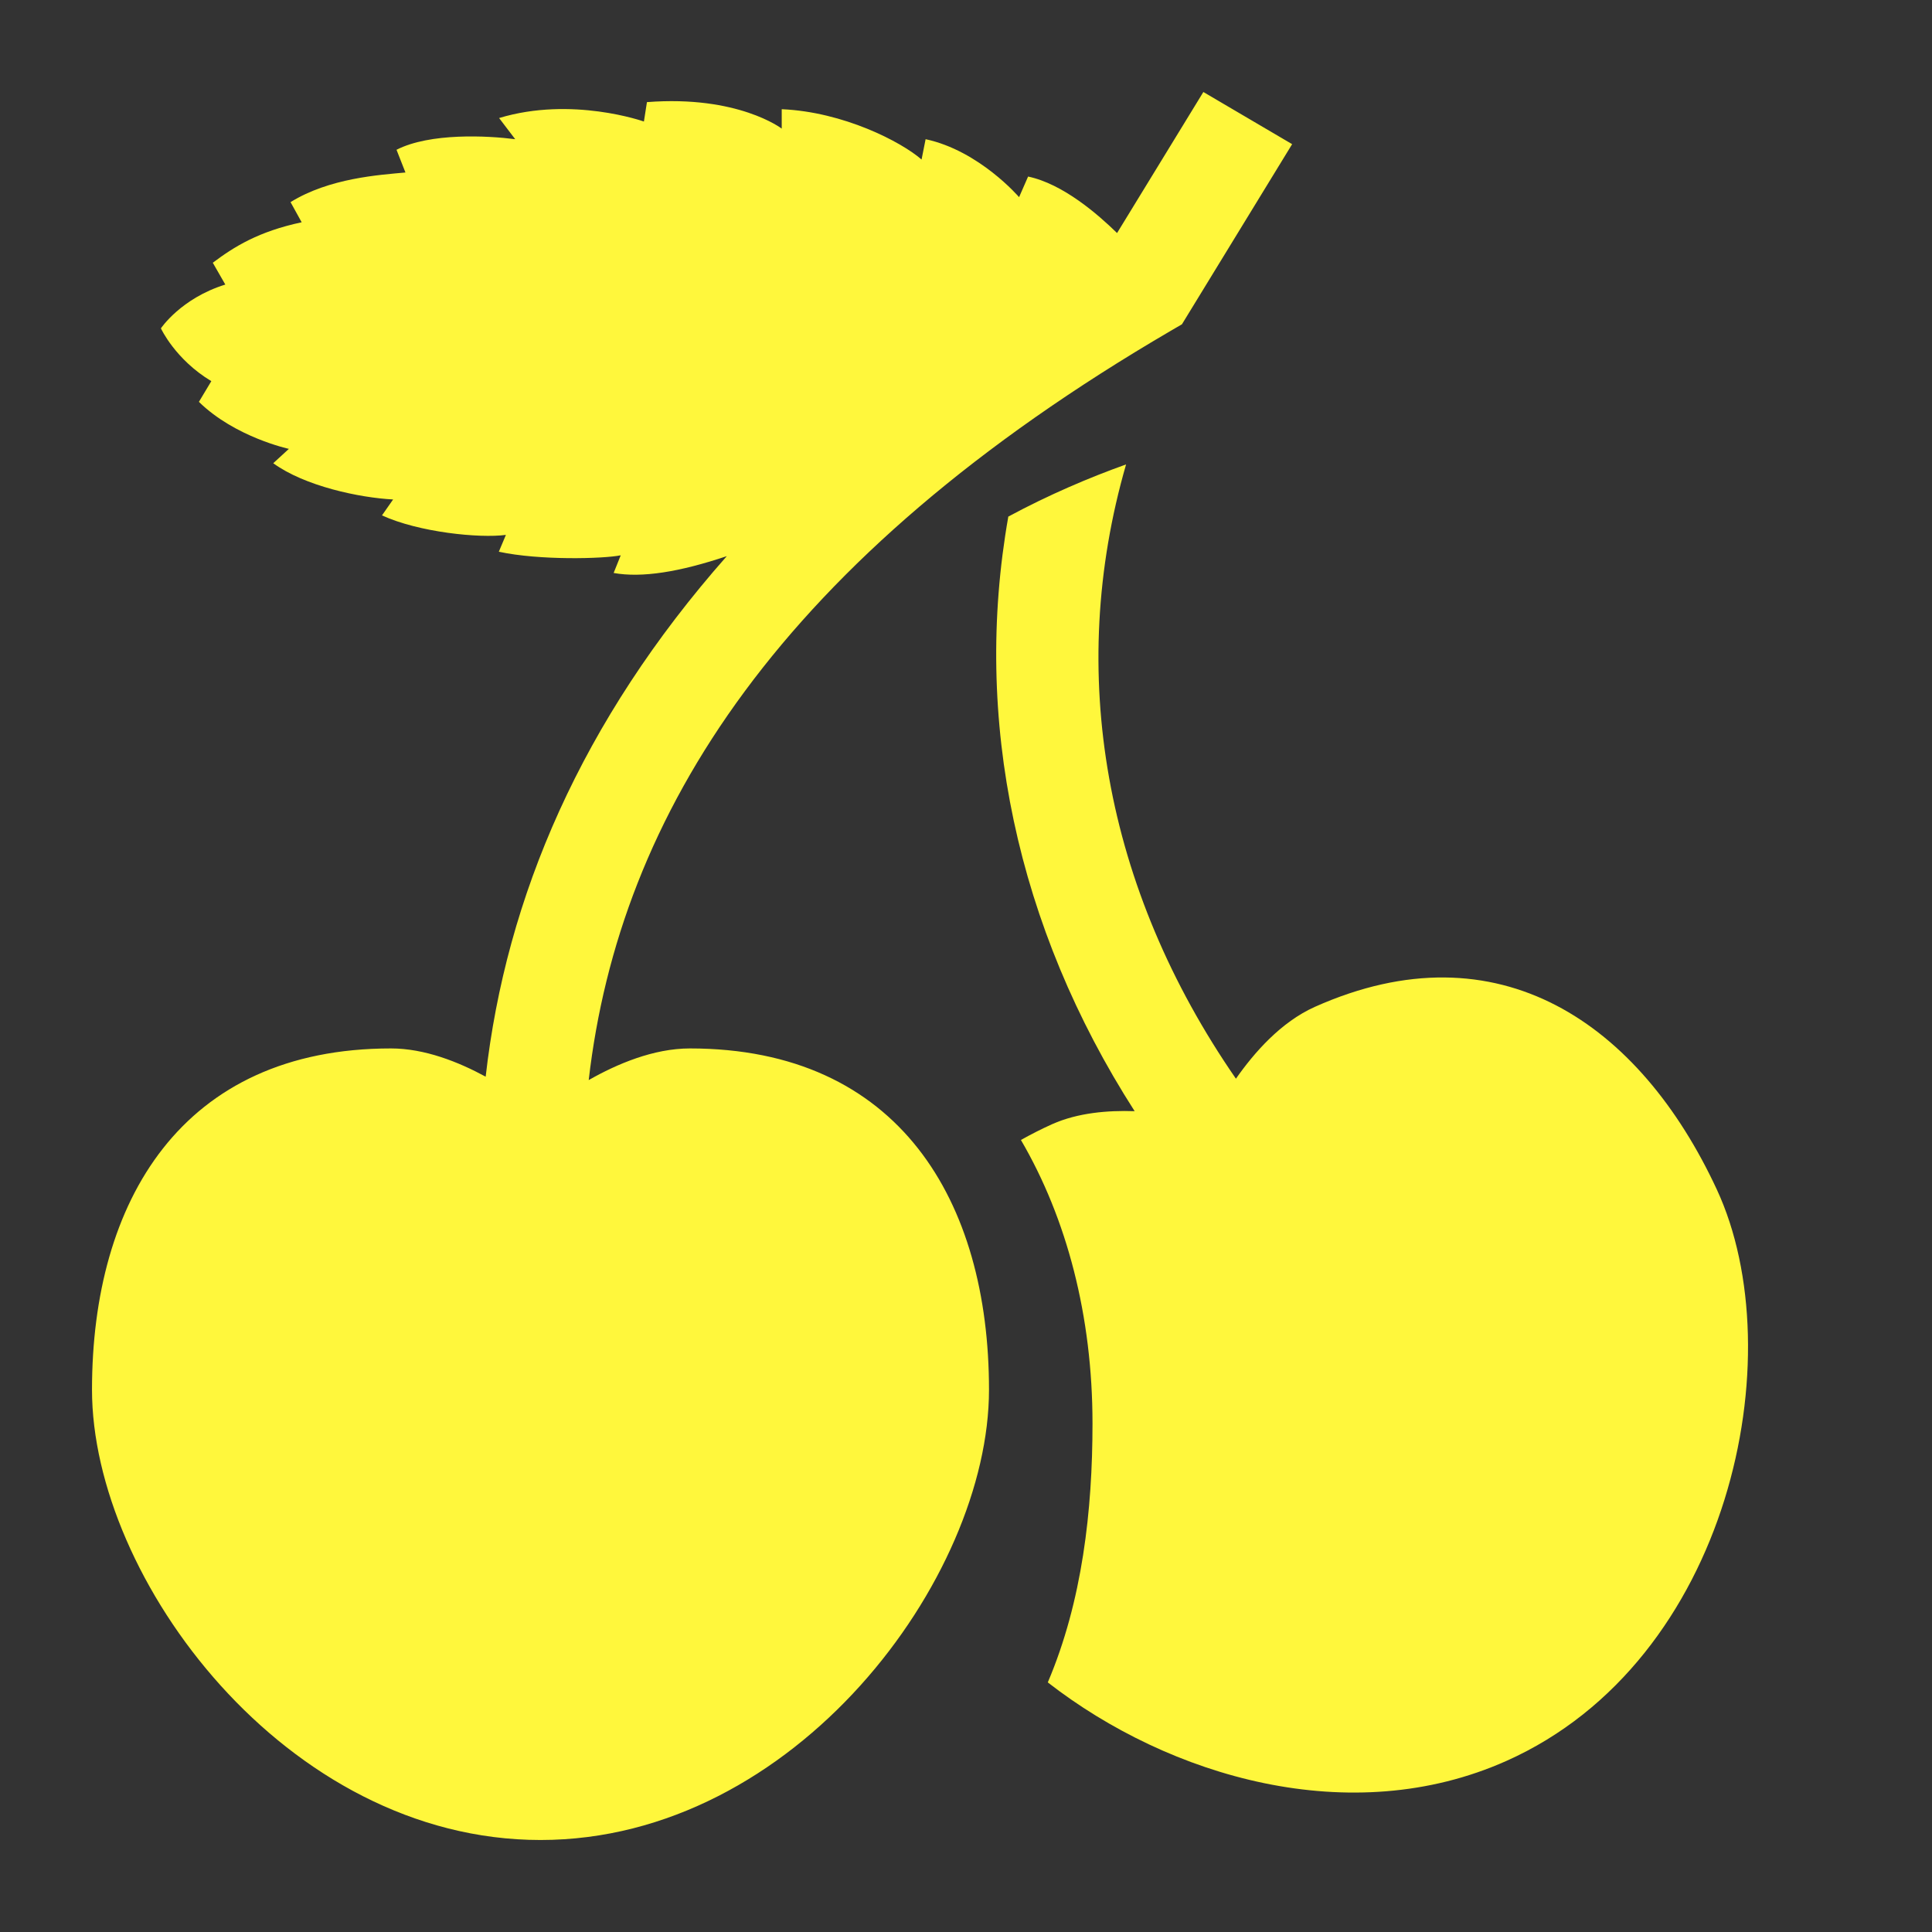 <svg width="21" height="21" viewBox="0 0 21 21" fill="none" xmlns="http://www.w3.org/2000/svg">
<rect x="0" y="0" width="21" height="21" fill="#333333" stroke="none"/>
<path d="M13.08 1L12.142 2.533C11.934 2.33 11.555 1.999 11.175 1.919L11.077 2.143C11.077 2.143 10.645 1.638 10.061 1.513L10.017 1.734C9.797 1.542 9.169 1.216 8.497 1.187V1.398C8.497 1.398 8.023 1.033 7.032 1.11L6.999 1.321C6.999 1.321 6.218 1.043 5.425 1.283L5.6 1.513C5.298 1.474 4.674 1.442 4.31 1.628L4.407 1.875C4.124 1.901 3.581 1.935 3.158 2.197L3.279 2.416C2.81 2.516 2.544 2.682 2.313 2.856L2.449 3.093C1.966 3.243 1.749 3.569 1.749 3.569C1.749 3.569 1.904 3.907 2.297 4.143L2.162 4.368C2.555 4.753 3.14 4.879 3.14 4.879L2.97 5.035C3.313 5.285 3.909 5.41 4.273 5.429L4.152 5.602C4.549 5.785 5.212 5.853 5.499 5.814L5.422 5.997C5.864 6.093 6.559 6.074 6.747 6.036L6.67 6.228C6.977 6.283 7.384 6.218 7.9 6.045C6.32 7.834 5.5 9.752 5.279 11.703C4.984 11.543 4.617 11.396 4.25 11.396C1.975 11.396 1 13.057 1 15.106C1 17.155 3.105 20 5.875 20C8.645 20 10.75 17.155 10.75 15.106C10.75 13.057 9.775 11.396 7.499 11.396C7.103 11.396 6.704 11.566 6.399 11.74C6.733 8.847 8.483 6.074 12.725 3.596L12.847 3.525L14.045 1.567L13.08 1ZM12.24 5.048C11.843 5.19 11.402 5.377 10.96 5.615C10.571 7.814 11.048 10.074 12.333 12.078C12.041 12.068 11.716 12.095 11.437 12.219C11.317 12.273 11.204 12.331 11.097 12.391C11.596 13.245 11.875 14.304 11.875 15.473C11.875 16.414 11.765 17.404 11.389 18.287C12.713 19.316 14.683 19.896 16.375 19.14C18.808 18.054 19.497 14.729 18.661 12.929C17.825 11.129 16.29 10.052 14.292 10.944C13.922 11.11 13.632 11.442 13.434 11.725C12.005 9.657 11.587 7.307 12.24 5.048Z" fill="#FFF73C"/>
</svg>
